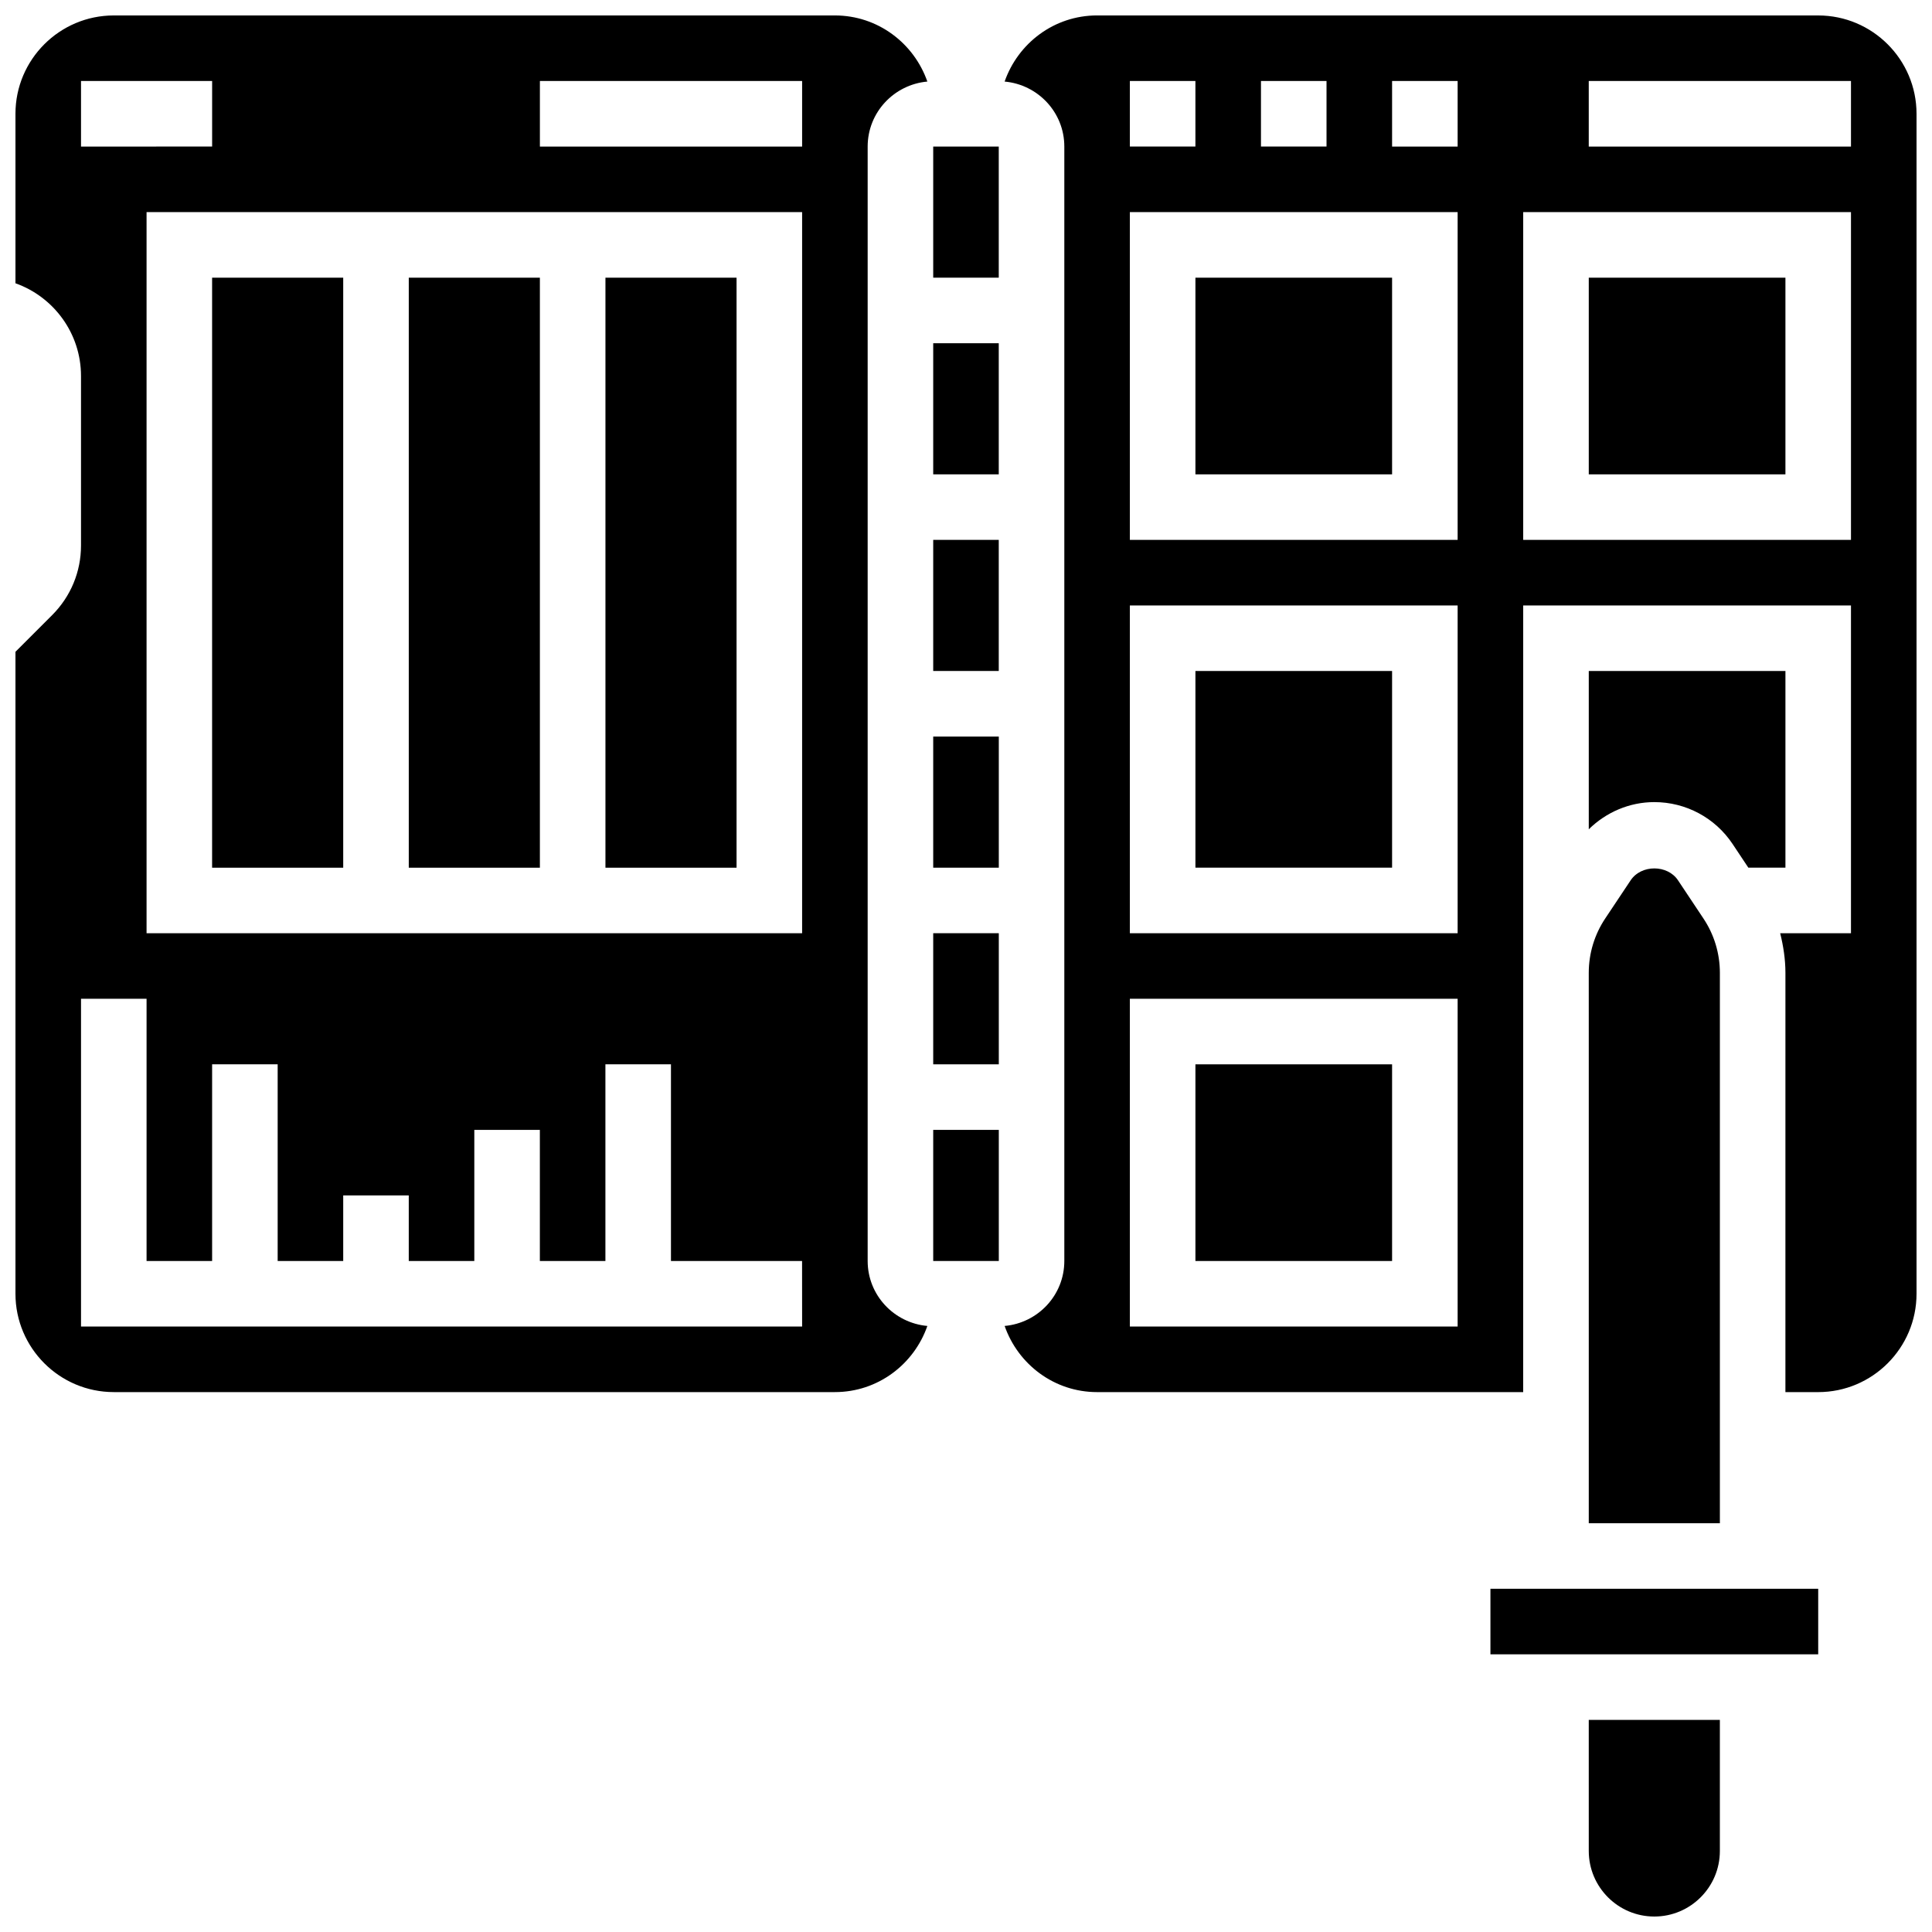 <?xml version="1.0" encoding="UTF-8"?>
<!-- Uploaded to: ICON Repo, www.svgrepo.com, Generator: ICON Repo Mixer Tools -->
<svg width="800px" height="800px" version="1.1" viewBox="144 144 512 512" xmlns="http://www.w3.org/2000/svg">
 <defs>
  <clipPath id="c">
   <path d="m148.09 148.09h241.91v364.91h-241.91z"/>
  </clipPath>
  <clipPath id="b">
   <path d="m565 599h35v52.902h-35z"/>
  </clipPath>
  <clipPath id="a">
   <path d="m410 148.09h241.9v364.91h-241.9z"/>
  </clipPath>
 </defs>
 <g clip-path="url(#c)">
  <path d="m389.76 165.62c-3.555-10.172-13.133-17.527-24.504-17.527h-191.1c-14.367 0-26.059 11.691-26.059 26.059v44.918c10.109 3.586 17.371 13.246 17.371 24.574v44.918c0 6.957-2.719 13.508-7.637 18.434l-9.734 9.734v170.13c0 14.367 11.691 26.059 26.059 26.059h191.1c11.371 0 20.953-7.356 24.504-17.527-8.844-0.801-15.82-8.168-15.82-17.219v-295.34c0-9.051 6.977-16.418 15.82-17.219zm-224.29-0.156h34.746v17.371l-34.746 0.004zm191.1 330.08h-191.1v-86.863h17.371v69.492h17.371v-52.117h17.371v52.117h17.371v-17.371h17.371v17.371h17.371v-34.746h17.371v34.746h17.371v-52.117h17.371v52.117h34.746zm0-104.23h-173.73v-191.1h173.73zm0-208.47h-69.492v-17.375h69.492z"/>
 </g>
 <path d="m603.15 367.66 4.176 6.277h9.832v-52.117h-52.117v41.945c4.613-4.523 10.773-7.199 17.375-7.199 8.348 0 16.102 4.152 20.734 11.094z"/>
 <path d="m391.31 443.43h17.383v34.746h-17.383z"/>
 <path d="m565.04 417.37v130.3h34.746v-145.84c0-5.168-1.512-10.164-4.379-14.453l-6.715-10.086c-2.797-4.203-9.754-4.203-12.551 0l-6.715 10.078c-2.875 4.297-4.387 9.293-4.387 14.461z"/>
 <g clip-path="url(#b)">
  <path d="m565.04 634.53c0 9.582 7.793 17.371 17.371 17.371 9.582 0 17.371-7.793 17.371-17.371v-34.746h-34.746z"/>
 </g>
 <path d="m538.98 565.04h86.863v17.371h-86.863z"/>
 <path d="m200.21 217.59h34.746v156.36h-34.746z"/>
 <path d="m391.31 234.96h17.371v34.746h-17.371z"/>
 <path d="m391.31 182.84h17.371v34.746h-17.371z"/>
 <path d="m304.45 217.59h34.746v156.36h-34.746z"/>
 <path d="m391.31 287.07h17.371v34.746h-17.371z"/>
 <path d="m391.31 339.2h17.383v34.746h-17.383z"/>
 <path d="m391.31 391.31h17.383v34.746h-17.383z"/>
 <path d="m252.33 217.59h34.746v156.36h-34.746z"/>
 <path d="m460.8 217.59h52.117v52.117h-52.117z"/>
 <path d="m460.8 321.82h52.117v52.117h-52.117z"/>
 <path d="m565.04 217.59h52.117v52.117h-52.117z"/>
 <path d="m460.8 426.06h52.117v52.117h-52.117z"/>
 <g clip-path="url(#a)">
  <path d="m625.84 148.09h-191.1c-11.371 0-20.953 7.356-24.504 17.527 8.844 0.801 15.82 8.168 15.82 17.219v295.34c0 9.051-6.977 16.418-15.816 17.215 3.551 10.172 13.133 17.531 24.5 17.531h112.92l0.004-95.551v-112.92h86.863v86.863h-18.762c0.852 3.422 1.391 6.934 1.391 10.52l-0.004 111.09h8.688c14.367 0 26.059-11.691 26.059-26.059v-312.71c0-14.367-11.691-26.059-26.059-26.059zm-147.67 17.371h17.371v17.371h-17.371zm-34.746 0h17.371v17.371h-17.371zm86.863 330.08h-86.863v-86.863h86.863zm0-104.23h-86.863v-86.863h86.863zm0-104.24h-86.863v-86.863h86.863zm0-104.23h-17.371v-17.375h17.371zm104.24 104.23h-86.863v-86.863h86.863zm0-104.23h-69.492v-17.375h69.492z"/>
 </g>
</svg>